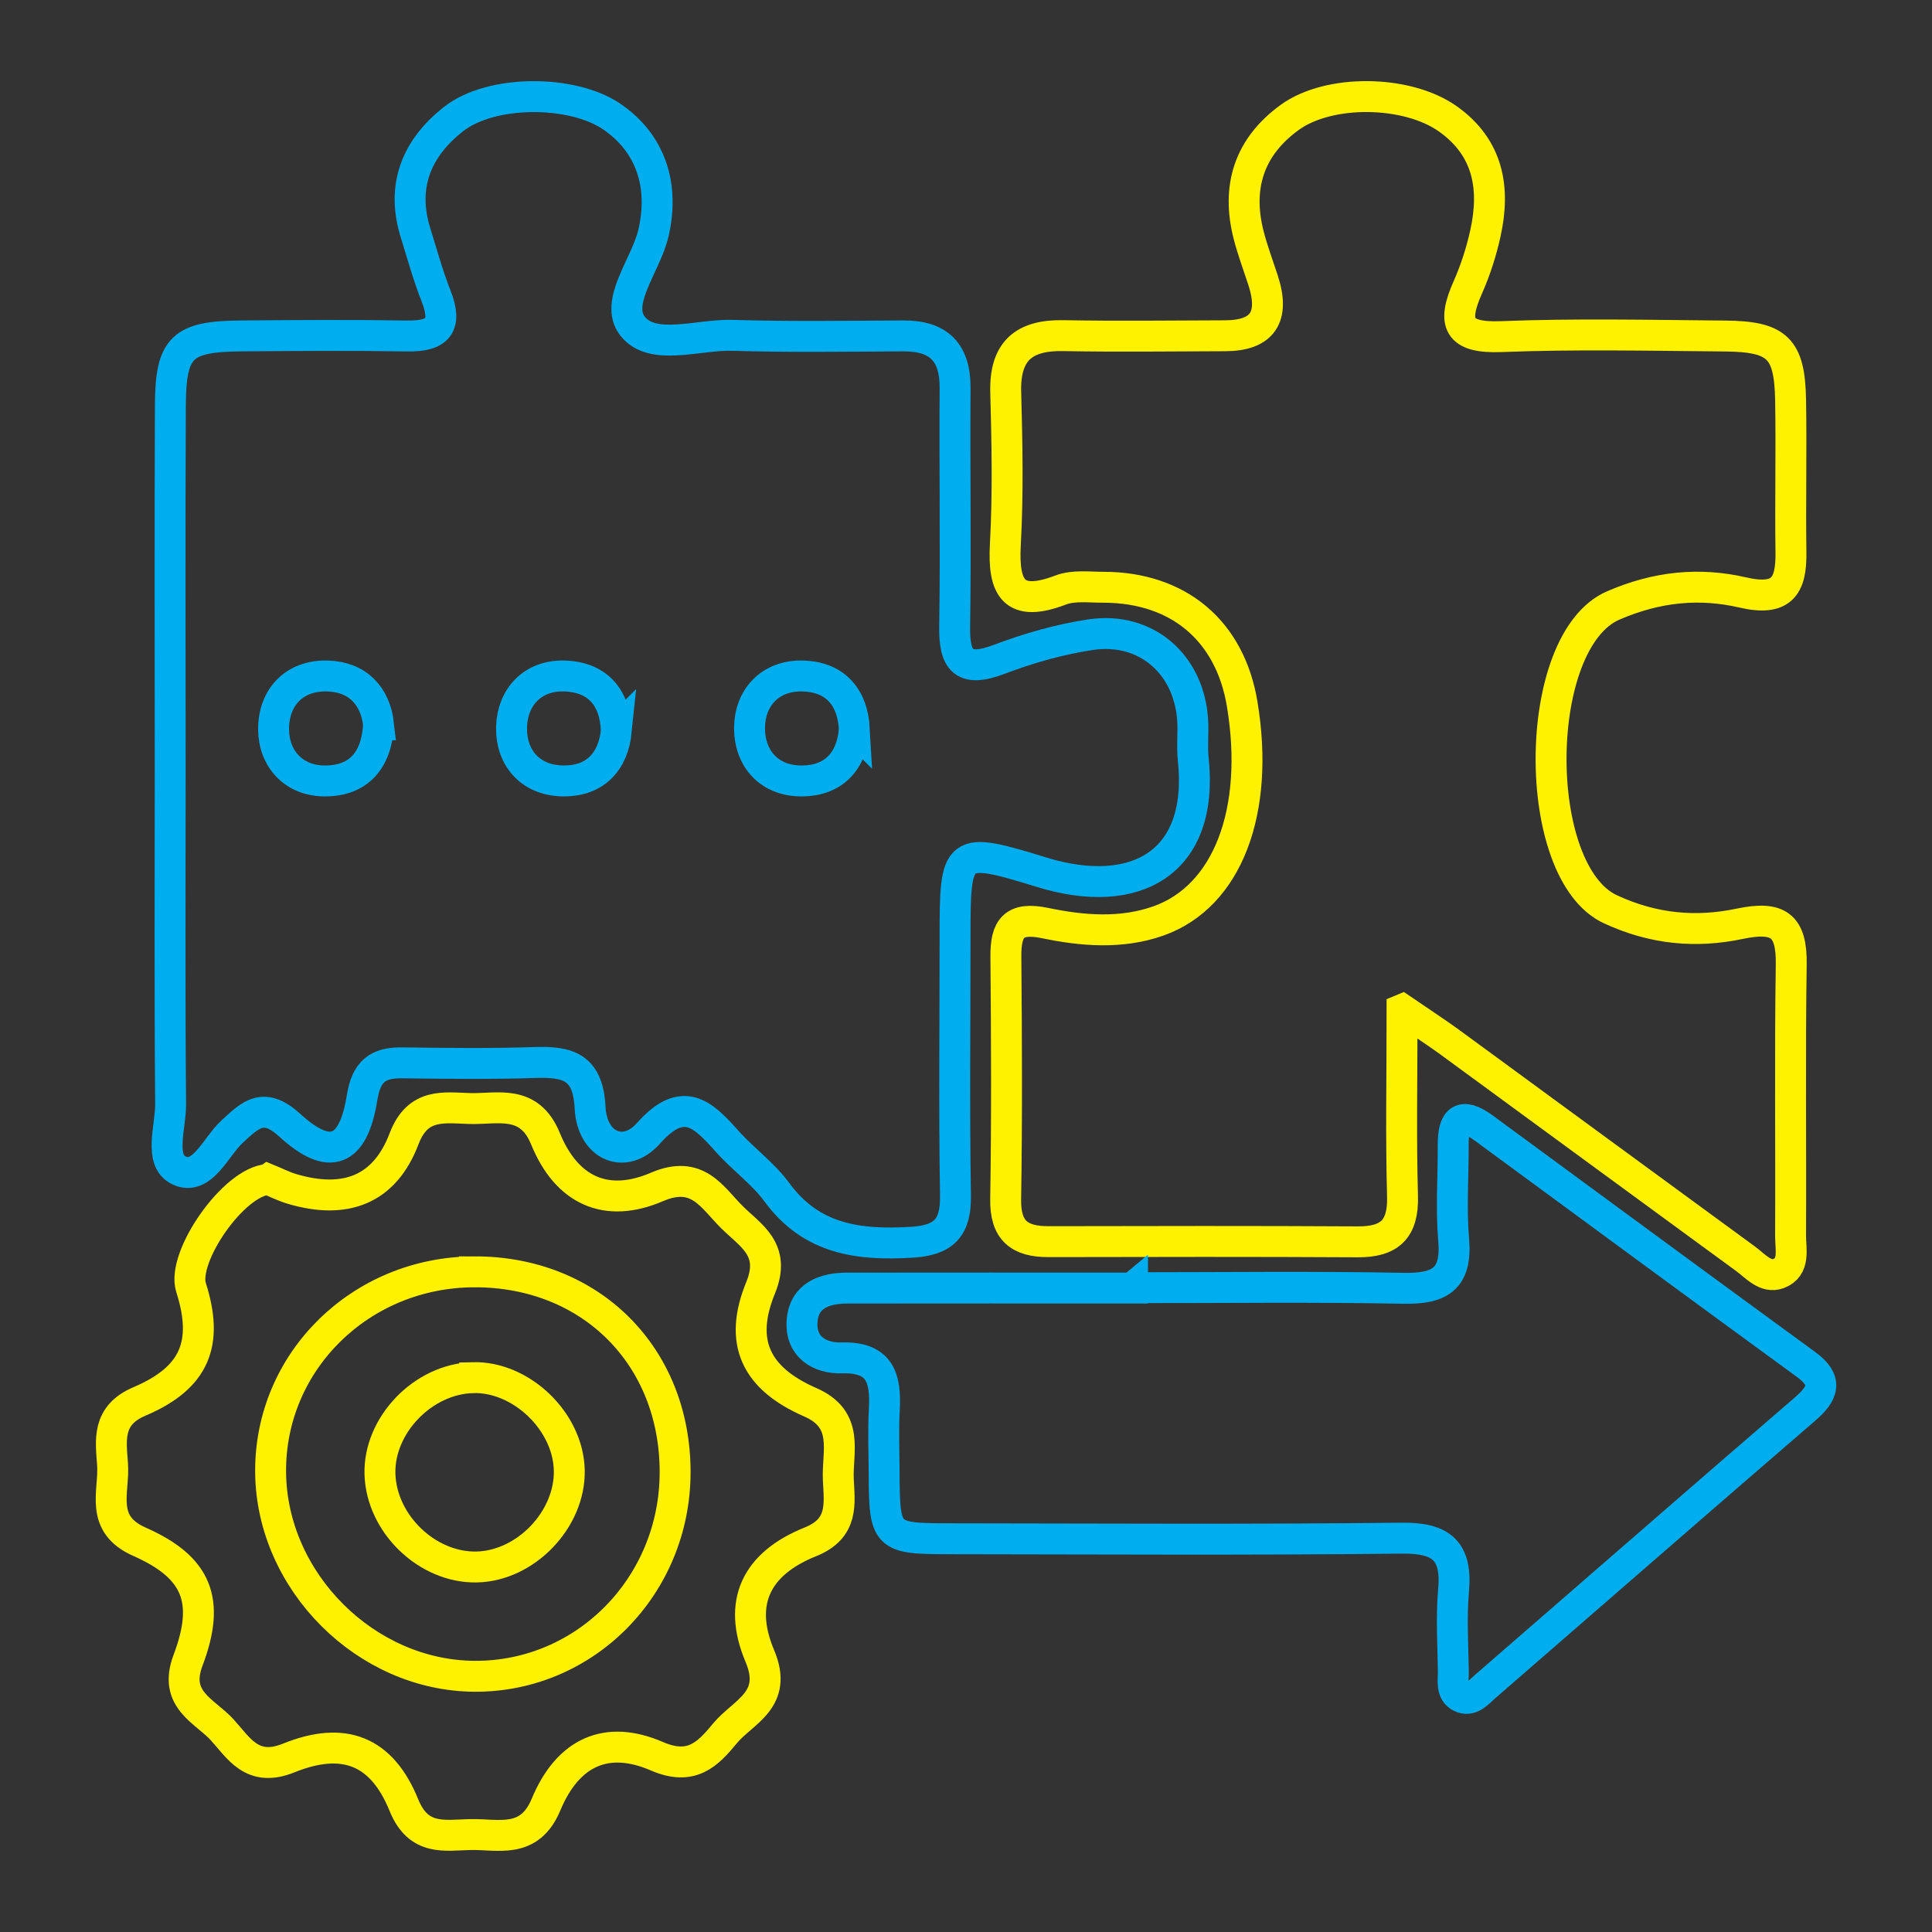 <?xml version="1.0" encoding="UTF-8"?>
<svg id="Layer_1" data-name="Layer 1" xmlns="http://www.w3.org/2000/svg" viewBox="0 0 1000 1000">
  <rect x="0" y="0" width="1000" height="1000" fill="#333333" stroke="none"/>
  <defs>
    <style>
      .cls-1 {
        stroke: #00aeef;
      }

      .cls-1, .cls-2 {
        fill: none;
        stroke-miterlimit: 10;
        stroke-width: 16px;
      }

      .cls-2 {
        stroke: #fff200;
      }
    </style>
  </defs>
  <path class="cls-1" d="M88.09,396.77c.01-62.36-.19-124.72.1-187.09.14-30.02,6.02-35.54,36.38-35.8,28.72-.24,57.44-.45,86.16.03,15.94.27,21.03-5.37,14.96-20.75-4.2-10.65-7.23-21.78-10.64-32.74-7.54-24.29.71-43.88,19.7-58.78,19.52-15.33,61.45-15.25,81.92-1.28,20.08,13.71,27.36,35.56,21.51,60.45-3.87,16.49-20.42,35.76-10.73,48.04,10.34,13.11,33.87,4.18,51.57,4.72,29.51.9,59.07.44,88.61.3,18.42-.09,26.87,8.64,26.73,27.15-.31,41.02.44,82.06-.23,123.08-.29,17.94,4.59,24.16,22.98,17.2,15.24-5.77,31.27-10.38,47.36-12.79,28.76-4.31,51.18,15.37,52.87,44.54.38,6.54-.44,13.19.26,19.68,5.86,54.52-30.46,73.48-78.22,58.8-44.74-13.75-45.03-12.79-45.04,34.19,0,44.31-.52,88.63.22,132.93.28,16.64-5.74,23.3-22.52,24.33-27.53,1.69-52-1.41-69.91-25.85-7.19-9.81-17.59-17.21-25.76-26.39-12.51-14.05-22.84-24.3-40.71-4.14-12.31,13.89-29.25,6.59-30.22-13.23-1.03-21.06-11.39-23.97-28.39-23.42-22.95.75-45.95.48-68.92.17-12.79-.17-18.57,4.58-20.74,18.16-4.49,28.06-16.69,33.06-37.19,14.32-13.61-12.44-20.18-6.04-30.13,3.2-8.5,7.89-15.39,25.57-27.32,20.04-10.82-5.02-4.33-22.48-4.43-34.32-.5-58.25-.23-116.52-.22-174.78ZM195.97,375.15c-1.64-14.94-10.87-24.88-26.59-25.26-17.47-.42-27.93,11.52-27.77,27.78.15,15.01,10.35,26.55,26.58,26.55,17.07,0,26.69-10.23,27.78-29.07ZM319.03,378.23c-.67-17.7-10.16-27.98-27.23-28.34-16.37-.34-26.54,11.22-27.01,26.12-.52,16.31,9.93,28.28,27.32,28.21,15.76-.06,25.27-9.73,26.92-25.99ZM442.23,377.43c-.97-17.31-10.61-27.5-27.67-27.54-16.27-.04-26.41,11.55-26.59,26.53-.2,16.28,10.33,28.18,27.75,27.8,15.71-.35,25.18-10.08,26.51-26.79Z"/>
  <path class="cls-2" d="M725.7,522.51c0,36.09-.61,66.4.24,96.67.48,17.08-6.7,23.69-23.16,23.59-53.37-.3-106.74-.21-160.11-.09-14.98.03-22.4-5.67-22.14-21.95.68-41.86.46-83.75.11-125.62-.12-14.75,4.15-20.7,20.41-17.31,19.26,4.01,39.38,5.64,58.48-1.1,35.88-12.66,52.62-56.83,43.42-112.31-6.29-37.9-32.96-60.41-71.87-60.43-7.38,0-15.44-1.09-22.01,1.41-24.38,9.3-29.95-.8-28.7-23.55,1.44-26.2.91-52.55.19-78.8-.58-21.23,9.28-29.68,29.79-29.3,27.91.53,55.83.15,83.75.07q29.02-.08,19.65-28.77c-2.55-7.8-5.45-15.52-7.48-23.45-6.36-24.87.33-45.59,21.26-60.79,20.37-14.79,60.77-14.22,81.88.75,20.95,14.85,24.59,35.79,19.46,59.12-2.1,9.57-5.15,19.11-9.12,28.06-8.19,18.44-5.38,26.41,17.28,25.52,38.53-1.51,77.17-.64,115.76-.31,27.29.24,33.55,6.32,34.02,33.19.46,26.27-.2,52.55.18,78.82.25,17.8-4.92,25.34-24.97,20.72-22.45-5.18-44.45-3.05-67.05,6.76-42.33,18.37-42.87,137.96-1.45,157.21,22.45,10.44,44.55,12.24,66.99,7.52,19.98-4.2,26.94.86,26.63,21.07-.71,46.79-.11,93.6-.34,140.4-.03,6.99,2.49,16.22-6.18,19.55-6.74,2.59-12.04-3.91-17.2-7.68-51.05-37.28-101.99-74.72-153.01-112.05-6.48-4.74-13.24-9.1-24.69-16.93Z"/>
  <path class="cls-1" d="M586.18,666.52c46.8,0,93.6-.61,140.38.3,18.67.37,27.6-4.84,25.85-25.05-1.41-16.29-.15-32.81-.23-49.23-.06-12.82,4.14-17.24,15.81-8.66,55.56,40.83,111.11,81.7,166.8,122.35,11.54,8.42,8.93,14.97-.55,23.14-55.34,47.69-110.36,95.74-165.56,143.6-3.57,3.1-7.33,8.02-12.64,5.36-5.11-2.56-3.72-8.56-3.79-13.27-.21-13.95-1.13-28,.11-41.85,1.83-20.36-6.14-27.28-26.56-27.06-77.98.87-155.98.4-233.97.31-33.6-.04-34.05-.62-34.21-34.78-.05-10.67-.5-21.37.09-32.01.88-15.95-1.88-27.42-21.99-26.83-11.78.35-21.61-5.97-20.55-19.22,1.04-13.02,11.5-16.88,23.25-16.9,49.26-.07,98.52-.03,147.77-.03,0-.06,0-.12,0-.18Z"/>
  <path class="cls-2" d="M138.91,610.44c3.32,1.36,7.72,3.62,12.37,4.99,27.46,8.11,47.82.45,57.86-26,7.12-18.75,20.69-16.03,34-15.66,14.56.4,30.74-5.08,39.24,15.71,10.9,26.66,31.35,36.18,57.62,24.89,21.04-9.04,28.41,5.21,38.7,15.48,9.74,9.73,23.17,16.73,14.99,36.71-11.49,28.07-2.6,46.88,25.7,59.24,20.51,8.96,13.87,25.57,14.52,39.96.57,12.45,2.94,25.31-14.44,32.29-28.15,11.31-37.85,31.46-26.18,59.09,9.69,22.94-8.7,28.73-18.11,40.12-8.79,10.65-17.22,19.53-35.15,11.77-26.02-11.26-46.07-2.19-57.4,24.99-8.66,20.76-24.73,15.21-39.26,15.54-13.19.3-26.71,3.46-34.28-15.17-11.41-28.07-30.92-36.07-59.71-24.44-18.92,7.64-25.78-5.18-34.42-14.65-8.95-9.81-25.36-15.47-17.65-35.89,11.74-31.07,4.7-48.22-25.16-61.42-20.96-9.27-12.89-25.88-13.89-40-.88-12.42-3.16-25.35,13.92-32.61,28.92-12.29,35.85-30.21,26.71-58.96-5.01-15.75,22.04-54.94,40-55.97ZM245.57,658.3c-58.89.09-105.99,46.41-105.5,103.75.48,56.5,49.33,105.33,105.64,105.59,57.36.27,103.72-46.95,103.73-105.68.01-60.12-43.71-103.76-103.87-103.67Z"/>
  <path class="cls-2" d="M244.7,713.05c25.16-.66,49.45,22.7,49.96,48.03.51,25.45-22.62,49.52-48.04,49.99-25.48.47-49.17-22.33-49.95-48.06-.77-25.29,22.3-49.27,48.03-49.95Z"/>
</svg>